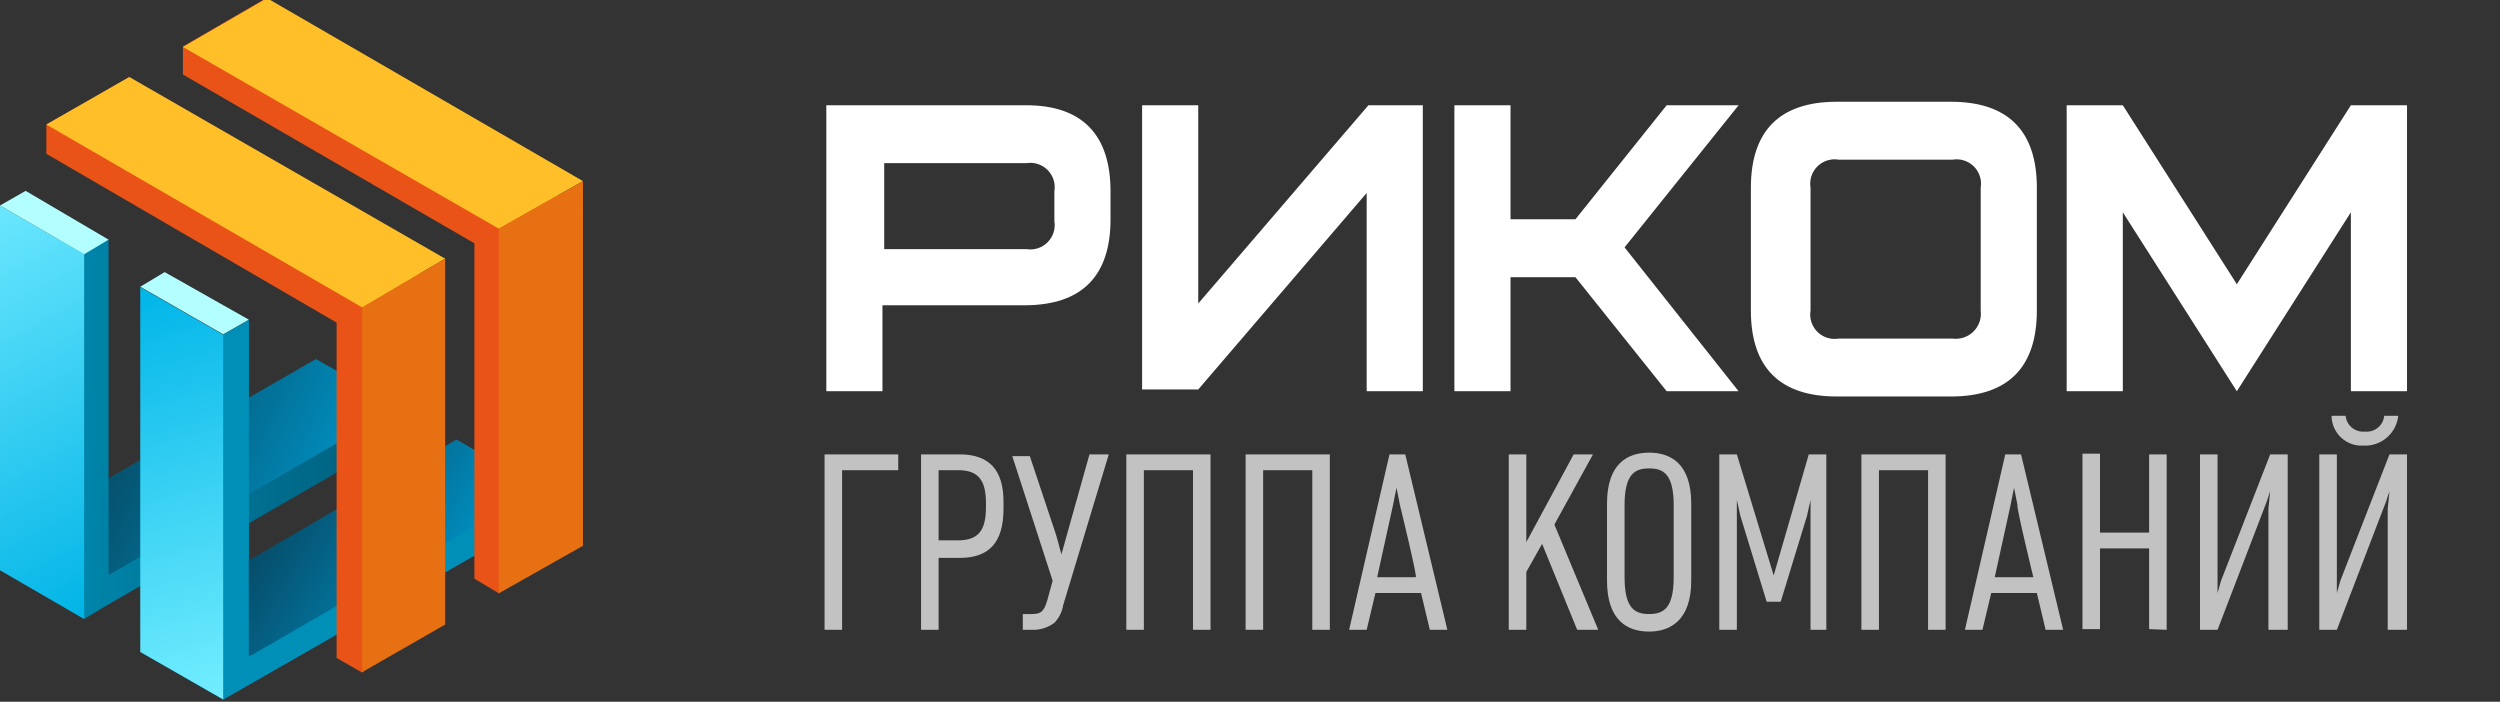 <svg width="171" height="48" viewBox="0 0 171 48" fill="none" xmlns="http://www.w3.org/2000/svg">
<rect x="0" y="0" width="171" height="48" fill="#333333" stroke="none"/>
<g clip-path="url(#clip0)">
<g clip-path="url(#clip1)">
<path d="M27.362 27.82V29.823L7.424 41.335L5.756 42.336L0 38.999V16.392H7.424V32.742L21.606 24.567L27.362 27.82Z" fill="url(#paint0_linear)"/>
<path d="M5.756 17.393V42.336L0 38.999V14.056L5.756 17.393Z" fill="url(#paint1_linear)"/>
<path d="M27.362 27.82L7.424 39.333V32.742L21.606 24.567L27.362 27.82Z" fill="url(#paint2_linear)"/>
<path fill-rule="evenodd" clip-rule="evenodd" d="M36.955 33.41V35.412L17.018 46.84L15.266 47.842L9.593 44.588L15.266 41.251V22.899L17.018 21.898V40.25L31.199 32.075V30.073L36.955 33.41Z" fill="url(#paint3_linear)"/>
<path d="M36.955 33.41V35.412L17.018 46.84L15.266 47.842L9.593 44.588L15.266 41.251V22.899L17.018 21.898V40.25L31.199 32.075V30.073L36.955 33.41Z" fill="url(#paint4_linear)"/>
<path d="M15.266 22.899V47.841L9.593 44.588V19.645L15.266 22.899Z" fill="url(#paint5_linear)"/>
<path d="M36.955 33.41L17.16 44.838H17.018V38.331L31.199 30.073L36.955 33.41Z" fill="url(#paint6_linear)"/>
<path fill-rule="evenodd" clip-rule="evenodd" d="M7.424 16.392L1.752 13.055L0 14.056L5.756 17.393L7.424 16.392Z" fill="#B3FFFF"/>
<path fill-rule="evenodd" clip-rule="evenodd" d="M17.018 21.864L11.262 18.611L9.593 19.612L15.266 22.865L17.018 21.864Z" fill="#B3FFFF"/>
<path fill-rule="evenodd" clip-rule="evenodd" d="M23.024 22.065V45.005L24.776 46.006L29.114 41.752L26.861 23.149L30.448 19.729L8.842 7.216V5.297L3.17 8.517V10.519L23.024 22.065Z" fill="#EA5317"/>
<path fill-rule="evenodd" clip-rule="evenodd" d="M3.17 8.517L8.842 5.264L30.448 17.693L24.776 21.03L3.17 8.517Z" fill="#FFBF28"/>
<path fill-rule="evenodd" clip-rule="evenodd" d="M24.776 21.03L30.448 17.693V42.719L24.776 45.973V21.03Z" fill="#E67012"/>
<path fill-rule="evenodd" clip-rule="evenodd" d="M32.45 16.642V39.583L34.119 40.584L38.707 33.743L36.288 18.644L39.875 14.306L18.269 1.844V-0.159L12.513 3.178V5.097L32.45 16.642Z" fill="#EA5317"/>
<path fill-rule="evenodd" clip-rule="evenodd" d="M12.513 3.212L18.269 -0.125L39.875 12.388L34.119 15.641L12.513 3.212Z" fill="#FFBF28"/>
<path fill-rule="evenodd" clip-rule="evenodd" d="M34.119 15.641L39.875 12.388V37.331L34.119 40.584V15.641Z" fill="#E67012"/>
<path d="M164.64 26.76H160.8V14.52L153 26.76L145.2 14.52V26.76H141.36V7.2H145.2L153 19.44L160.8 7.2H164.64V26.76ZM135.48 21.24V12.84C135.524 12.578 135.504 12.309 135.423 12.056C135.342 11.803 135.202 11.574 135.014 11.386C134.826 11.198 134.597 11.058 134.344 10.977C134.091 10.896 133.822 10.876 133.56 10.92H125.76C125.498 10.876 125.229 10.896 124.976 10.977C124.724 11.058 124.494 11.198 124.306 11.386C124.118 11.574 123.978 11.803 123.897 12.056C123.816 12.309 123.796 12.578 123.84 12.84V21.24C123.796 21.502 123.816 21.771 123.897 22.023C123.978 22.276 124.118 22.506 124.306 22.694C124.494 22.882 124.724 23.022 124.976 23.103C125.229 23.184 125.498 23.204 125.76 23.16H133.56C133.82 23.193 134.084 23.166 134.332 23.082C134.581 22.997 134.806 22.857 134.991 22.671C135.177 22.486 135.317 22.261 135.402 22.012C135.487 21.764 135.513 21.5 135.48 21.24ZM139.32 21.24C139.32 25.08 137.4 27.12 133.44 27.12H125.64C121.8 27.12 119.76 25.2 119.76 21.24V12.84C119.76 9 121.68 6.96 125.64 6.96H133.44C137.28 6.96 139.32 8.88 139.32 12.84V21.24ZM118.92 26.76H114L107.76 18.96H103.32V26.76H99.48V7.2H103.32V15H107.76L114 7.2H118.92L111.12 16.92L118.92 26.76ZM97.44 7.2H93.6L81.96 20.76V7.2H78.12V26.64H81.96L93.48 13.2V26.76H97.32V7.2H97.44ZM72.12 13.08C72.164 12.818 72.144 12.549 72.063 12.296C71.982 12.043 71.842 11.814 71.654 11.626C71.466 11.438 71.237 11.298 70.984 11.217C70.731 11.136 70.462 11.116 70.2 11.16H60.48V17.04H70.2C70.462 17.084 70.731 17.064 70.984 16.983C71.237 16.902 71.466 16.762 71.654 16.574C71.842 16.386 71.982 16.157 72.063 15.903C72.144 15.651 72.164 15.382 72.12 15.12V13.08ZM75.96 13.08V15C75.96 18.84 74.04 20.88 70.08 20.88H60.36V26.76H56.52V7.2H70.2C74.04 7.2 75.96 9.24 75.96 13.08Z" fill="white"/>
<path opacity="0.7" d="M164.64 43.08V31.08H163.44L160.08 39.72L159.84 40.56V31.08H158.64V43.08H159.84L163.2 34.32L163.44 33.6C163.44 33.72 163.32 34.68 163.32 34.8V43.08H164.64ZM164.04 28.44H163.08C163.065 28.598 163.019 28.751 162.944 28.891C162.87 29.031 162.768 29.155 162.645 29.255C162.523 29.356 162.381 29.431 162.229 29.476C162.077 29.522 161.918 29.537 161.76 29.52C161.602 29.537 161.443 29.522 161.291 29.476C161.139 29.431 160.998 29.356 160.875 29.255C160.752 29.155 160.65 29.031 160.576 28.891C160.501 28.751 160.455 28.598 160.44 28.44H159.48C159.481 28.718 159.539 28.992 159.649 29.247C159.76 29.502 159.921 29.732 160.123 29.923C160.325 30.113 160.564 30.261 160.824 30.357C161.085 30.453 161.363 30.495 161.64 30.48C162.226 30.514 162.802 30.321 163.249 29.941C163.696 29.561 163.979 29.023 164.04 28.44ZM156.48 43.08V31.08H155.28L151.92 39.72L151.68 40.56V31.08H150.48V43.08H151.68L155.04 34.32L155.28 33.6C155.28 33.72 155.16 34.68 155.16 34.8V43.08H156.48ZM148.2 43.08V31.08H147V36.432H143.64V31.032H142.44V43.032H143.64V37.512H147V43.032L148.2 43.08ZM139.08 39.48H136.44L137.52 34.56L137.76 33.36L138 34.56C137.88 34.56 139.08 39.48 139.08 39.48ZM141.12 43.08L138.24 31.08H137.16L134.4 43.08H135.6L136.2 40.56H139.32L139.92 43.08H141.12ZM133.08 43.08V31.08H127.32V43.08H128.52V32.16H131.88V43.08H133.08ZM124.92 43.08V31.08H123.72L121.32 39.36L118.8 31.08H117.6V43.08H118.8V34.2L119.04 35.28L120.84 41.16H121.8L123.6 35.28L123.84 34.2V43.08H124.92ZM114.48 39.48C114.48 41.64 113.76 42 112.8 42C111.84 42 111.12 41.64 111.12 39.48V34.56C111.12 32.4 111.84 32.04 112.8 32.04C113.76 32.04 114.48 32.4 114.48 34.56V39.48ZM115.68 39.72V34.44C115.68 31.68 114.24 30.96 112.8 30.96C111.36 30.96 109.92 31.68 109.92 34.44V39.72C109.92 42.48 111.36 43.2 112.8 43.2C114.24 43.2 115.68 42.432 115.68 39.72ZM109.32 43.08L106.32 35.88L108.96 31.08H107.64L104.4 37.08V31.08H103.2V43.08H104.4V39.12L105.48 37.2L107.88 43.08H109.32ZM96.84 39.48H94.2L95.28 34.56L95.52 33.36L95.76 34.56C95.76 34.56 96.96 39.48 96.84 39.48ZM99 43.08L96.12 31.08H95.04L92.28 43.08H93.48L94.08 40.56H97.2L97.8 43.08H99ZM90.96 43.08V31.08H85.2V43.08H86.4V32.16H89.76V43.08H90.96ZM82.8 43.08V31.08H77.04V43.08H78.24V32.16H81.6V43.08H82.8ZM75.84 31.08H74.52L72.6 37.92C72.48 37.44 72.24 36.6 72.24 36.6L70.44 31.2H69.24L72 39.72L71.64 41.04C71.4 41.88 71.16 42 70.56 42H69.96V43.08H70.56C71.12 43.107 71.672 42.937 72.12 42.6C72.438 42.271 72.647 41.852 72.72 41.4L75.84 31.08ZM67.44 34.68C67.44 36.24 66.96 36.96 65.52 36.96H64.2V32.16H65.52C66.96 32.16 67.44 32.88 67.44 34.44V34.68ZM68.64 34.8V34.32C68.64 32.16 67.68 31.08 65.64 31.08H63V43.08H64.2V38.16H65.64C67.68 38.16 68.64 37.08 68.64 34.8ZM61.44 32.16V31.08H56.4V43.08H57.6V32.16H61.44Z" fill="white"/>
</g>
</g>
<defs>
<linearGradient id="paint0_linear" x1="0" y1="29.364" x2="27.328" y2="29.364" gradientUnits="userSpaceOnUse">
<stop stop-color="#008FB6"/>
<stop offset="1" stop-color="#005D7B"/>
</linearGradient>
<linearGradient id="paint1_linear" x1="9.585" y1="40.15" x2="-3.846" y2="16.225" gradientUnits="userSpaceOnUse">
<stop stop-color="#01B4E6"/>
<stop offset="1" stop-color="#6BE7FE"/>
</linearGradient>
<linearGradient id="paint2_linear" x1="23.675" y1="36.054" x2="8.901" y2="29.439" gradientUnits="userSpaceOnUse">
<stop stop-color="#0096CA"/>
<stop offset="1" stop-color="#05516D"/>
</linearGradient>
<linearGradient id="paint3_linear" x1="413.454" y1="1079.88" x2="1178.19" y2="1285.1" gradientUnits="userSpaceOnUse">
<stop stop-color="#008FB6"/>
<stop offset="1" stop-color="#005D7B"/>
</linearGradient>
<linearGradient id="paint4_linear" x1="413.454" y1="1079.88" x2="1178.46" y2="1285.38" gradientUnits="userSpaceOnUse">
<stop stop-color="#008FB6"/>
<stop offset="1" stop-color="#005D7B"/>
</linearGradient>
<linearGradient id="paint5_linear" x1="8.651" y1="19.962" x2="16.225" y2="47.608" gradientUnits="userSpaceOnUse">
<stop stop-color="#00B5E8"/>
<stop offset="1" stop-color="#74EEFF"/>
</linearGradient>
<linearGradient id="paint6_linear" x1="31.833" y1="42.002" x2="19.253" y2="34.528" gradientUnits="userSpaceOnUse">
<stop stop-color="#0098CC"/>
<stop offset="1" stop-color="#064C69"/>
</linearGradient>
<clipPath id="clip0">
<rect width="170.4" height="48" fill="white"/>
</clipPath>
<clipPath id="clip1">
<rect width="183.24" height="69" fill="white" transform="translate(0 -10.8)"/>
</clipPath>
</defs>
</svg>
